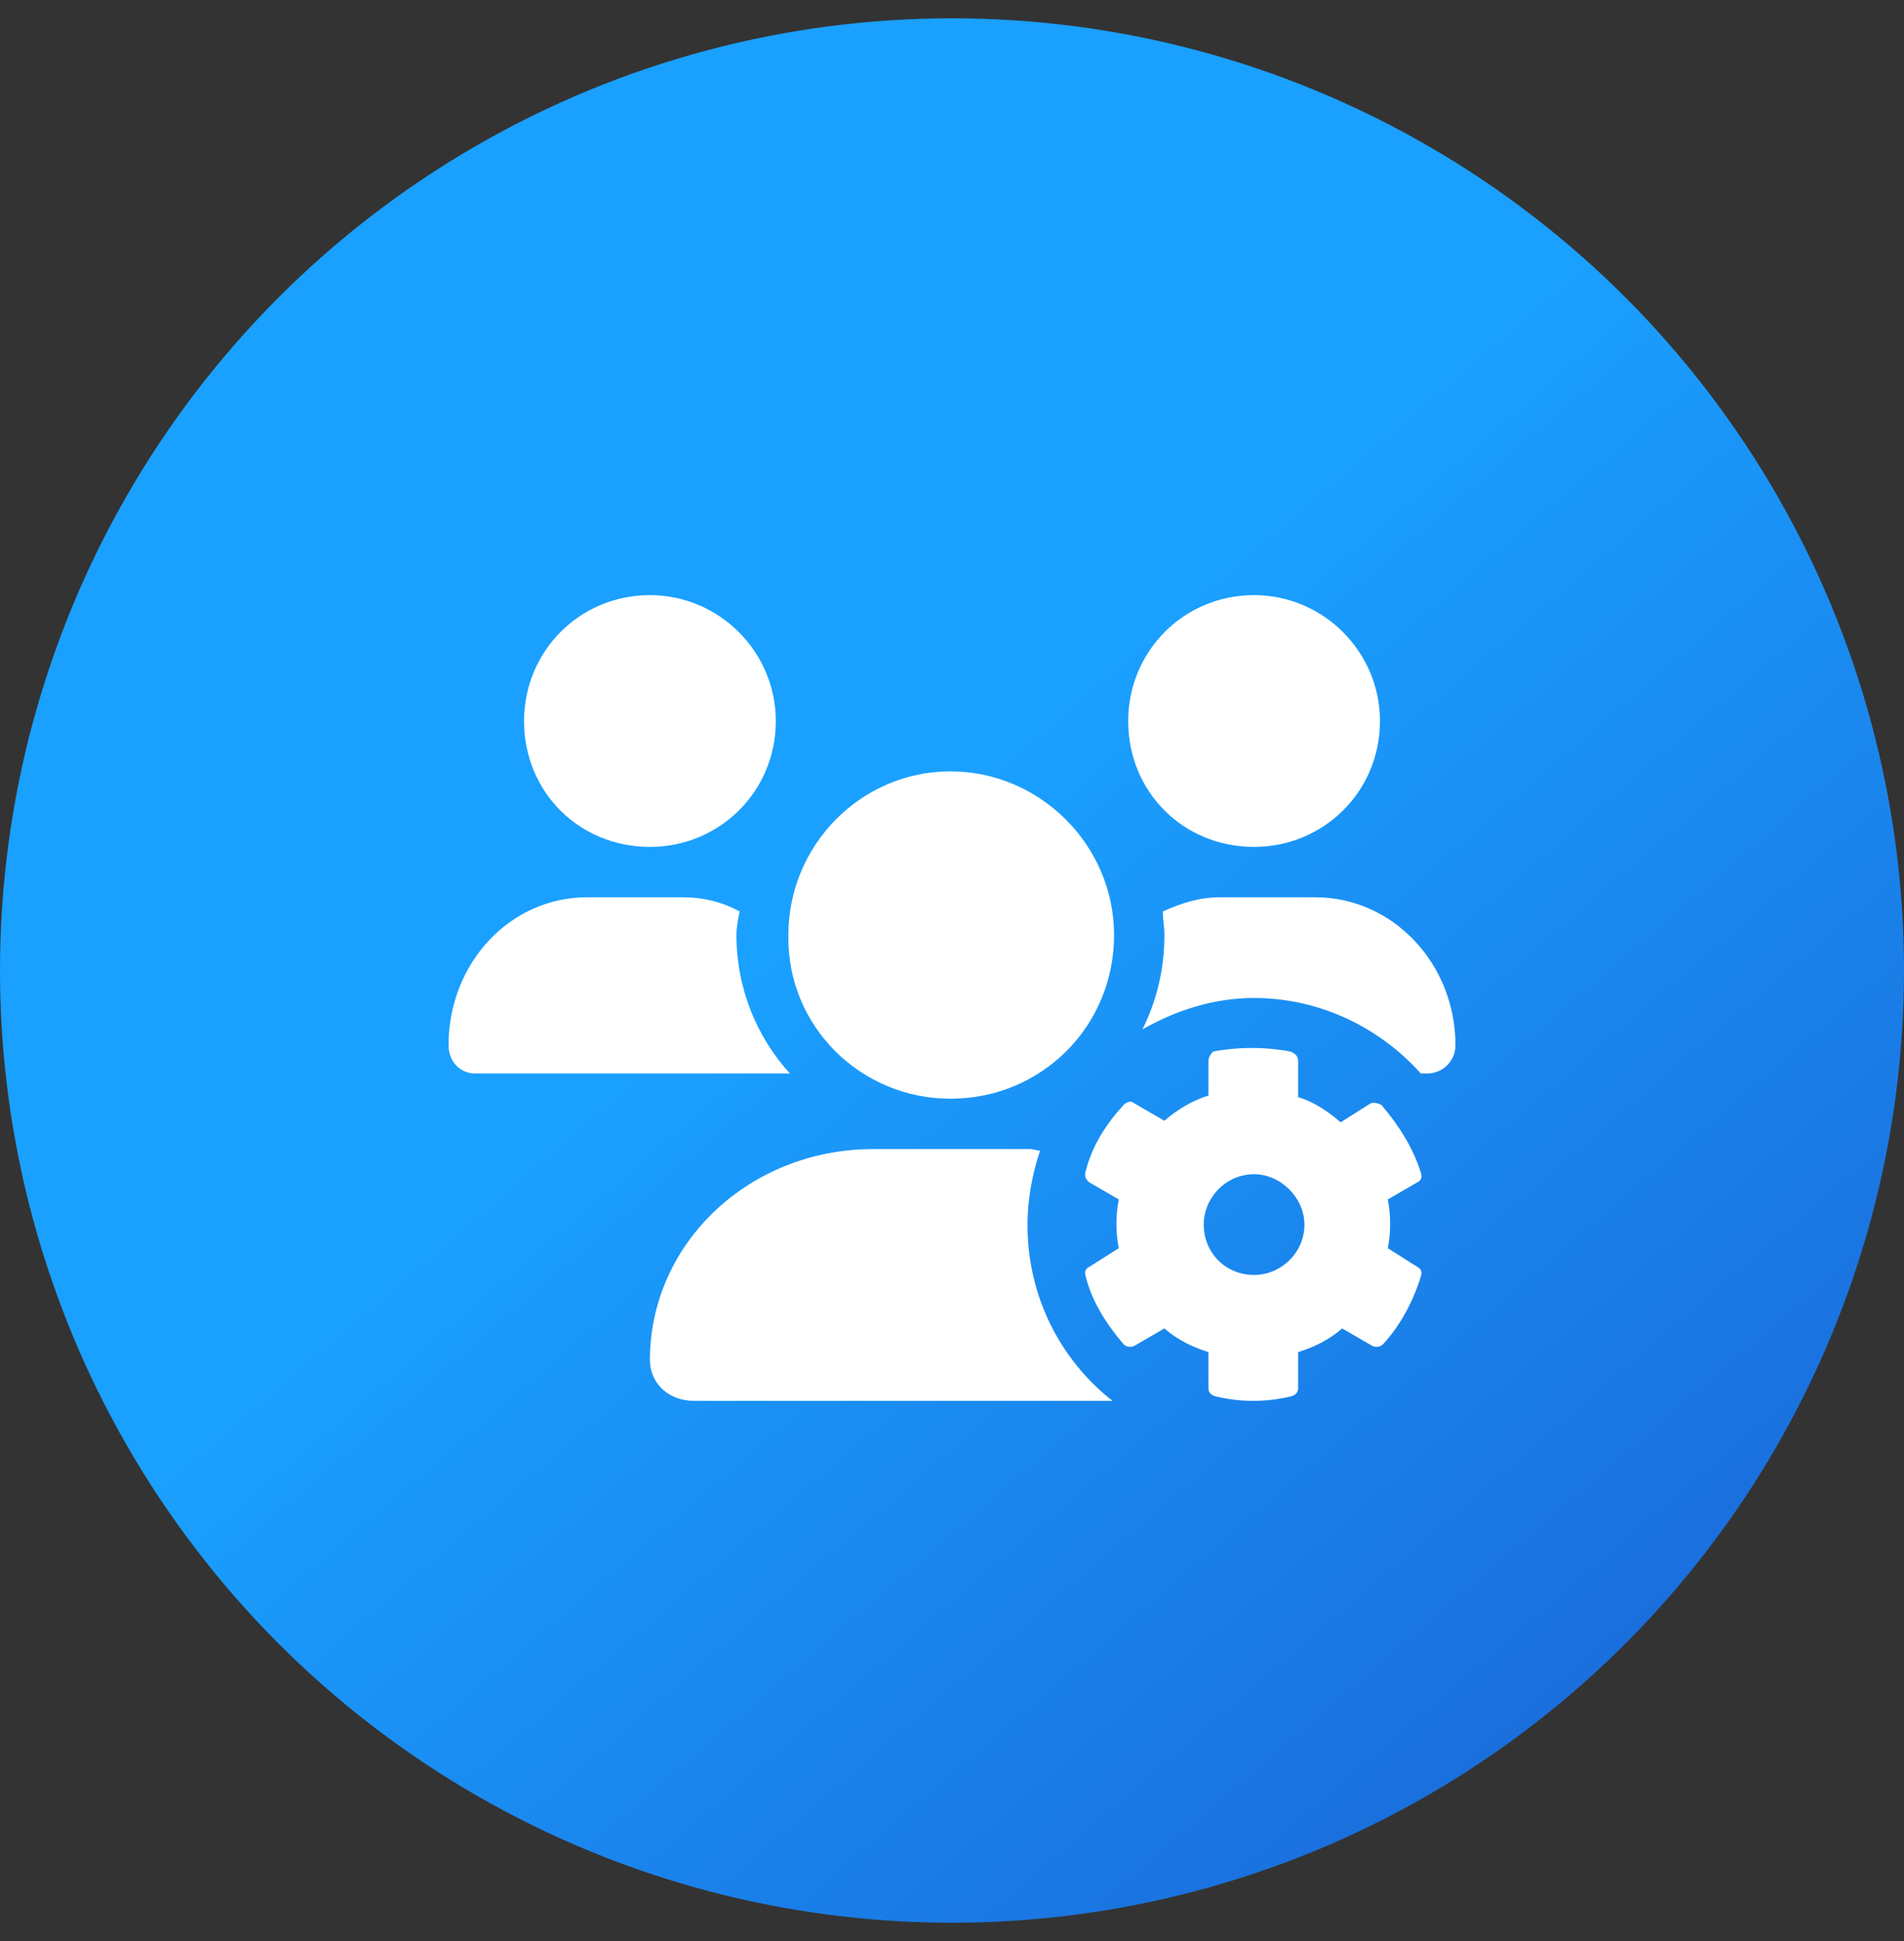 <svg width="52" height="53" viewBox="0 0 52 53" fill="none" xmlns="http://www.w3.org/2000/svg">
<rect x="0" y="0" width="52" height="53" fill="#333333" stroke="none"/>
<circle cx="26" cy="26.5" r="26" fill="url(#paint0_linear_12439_81)"/>
<path d="M34.25 23.125C32.316 23.125 30.812 21.621 30.812 19.688C30.812 17.797 32.316 16.25 34.25 16.25C36.141 16.25 37.688 17.797 37.688 19.688C37.688 21.621 36.141 23.125 34.25 23.125ZM17.75 23.125C15.816 23.125 14.312 21.621 14.312 19.688C14.312 17.797 15.816 16.25 17.75 16.25C19.641 16.25 21.188 17.797 21.188 19.688C21.188 21.621 19.641 23.125 17.75 23.125ZM25.957 30C23.508 30 21.488 28.023 21.531 25.531C21.531 23.082 23.508 21.062 25.957 21.062C28.406 21.062 30.426 23.082 30.426 25.531C30.426 28.023 28.449 30 25.957 30ZM28.062 33.438C28.062 35.414 28.965 37.133 30.383 38.25H18.953C18.266 38.25 17.75 37.777 17.75 37.133C17.75 33.953 20.457 31.375 23.852 31.375H28.105C28.234 31.375 28.32 31.418 28.406 31.418C28.191 32.062 28.062 32.75 28.062 33.438ZM20.113 25.531C20.113 26.992 20.672 28.324 21.574 29.312H12.98C12.551 29.312 12.25 28.969 12.25 28.539C12.25 26.305 13.926 24.5 16.031 24.5H18.652C19.211 24.5 19.727 24.629 20.199 24.887C20.156 25.102 20.113 25.316 20.113 25.531ZM35.926 24.5C38.031 24.5 39.75 26.305 39.75 28.539C39.75 28.969 39.406 29.312 38.977 29.312H38.805C37.688 28.066 36.055 27.25 34.25 27.25C33.133 27.25 32.102 27.594 31.199 28.109C31.586 27.336 31.801 26.477 31.801 25.531C31.801 25.316 31.758 25.102 31.758 24.887C32.23 24.672 32.746 24.5 33.305 24.5H35.926ZM38.805 32.02C38.848 32.148 38.805 32.234 38.719 32.277L37.902 32.75C37.988 33.18 37.988 33.652 37.902 34.082L38.719 34.598C38.805 34.641 38.848 34.727 38.805 34.855C38.59 35.543 38.246 36.188 37.773 36.703C37.688 36.789 37.559 36.789 37.473 36.746L36.656 36.273C36.312 36.574 35.883 36.789 35.453 36.918V37.906C35.453 37.992 35.41 38.078 35.281 38.121C34.594 38.293 33.863 38.293 33.176 38.121C33.047 38.078 33.004 37.992 33.004 37.906V36.918C32.574 36.789 32.145 36.574 31.801 36.273L30.984 36.746C30.898 36.789 30.77 36.789 30.684 36.703C30.211 36.145 29.824 35.543 29.652 34.855C29.609 34.727 29.652 34.641 29.738 34.598L30.555 34.082C30.469 33.652 30.469 33.18 30.555 32.75L29.738 32.277C29.652 32.191 29.609 32.105 29.652 31.977C29.824 31.289 30.211 30.688 30.684 30.172C30.77 30.086 30.898 30.043 30.984 30.129L31.801 30.602C32.145 30.301 32.574 30.043 33.004 29.914V28.969C33.004 28.883 33.047 28.797 33.133 28.711C33.82 28.582 34.551 28.582 35.238 28.711C35.367 28.754 35.453 28.84 35.453 28.969V29.957C35.883 30.086 36.27 30.344 36.613 30.645L37.43 30.129C37.516 30.086 37.645 30.129 37.73 30.172C38.203 30.73 38.59 31.332 38.805 32.02ZM34.25 34.812C34.98 34.812 35.625 34.211 35.625 33.438C35.625 32.707 34.98 32.062 34.25 32.062C33.477 32.062 32.875 32.707 32.875 33.438C32.875 34.211 33.477 34.812 34.25 34.812Z" fill="white"/>
<defs>
<linearGradient id="paint0_linear_12439_81" x1="84.372" y1="46.414" x2="47.468" y2="3.398" gradientUnits="userSpaceOnUse">
<stop offset="0.31" stop-color="#1A5FD2"/>
<stop offset="1" stop-color="#1AA0FF"/>
</linearGradient>
</defs>
</svg>
